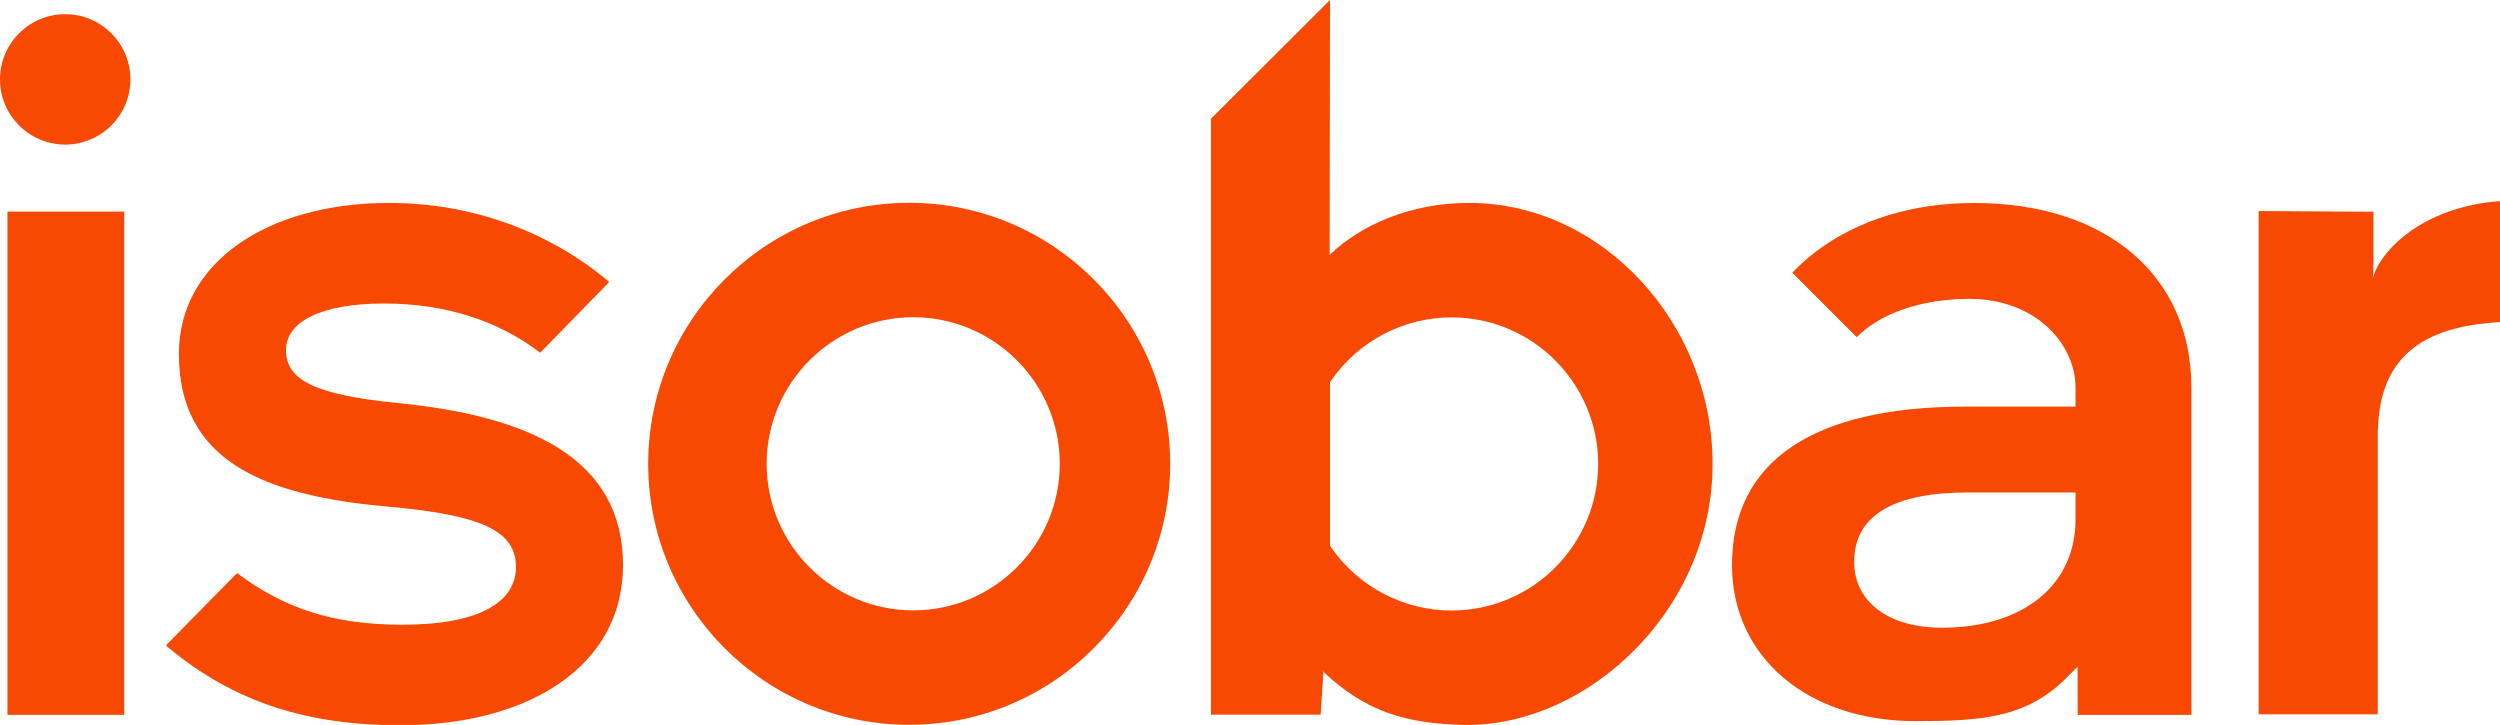 <?xml version="1.0" encoding="utf-8"?>
<!-- Generator: Adobe Illustrator 16.0.4, SVG Export Plug-In . SVG Version: 6.00 Build 0)  -->
<!DOCTYPE svg PUBLIC "-//W3C//DTD SVG 1.1//EN" "http://www.w3.org/Graphics/SVG/1.1/DTD/svg11.dtd">
<svg version="1.1" id="Layer_2" xmlns="http://www.w3.org/2000/svg" xmlns:xlink="http://www.w3.org/1999/xlink" x="0px" y="0px"
	 width="543.365px" height="157.566px" viewBox="0 0 543.365 157.566" enable-background="new 0 0 543.365 157.566"
	 xml:space="preserve">
<g>
	<path fill-rule="evenodd" clip-rule="evenodd" fill="#F74902" d="M490.91,155.253V45.868l24.951,0.158V57.26l-0.107,3.216
		c1.385-5.75,10.617-15.542,27.611-16.757v26.278c-12.445,0.777-26.086,4.453-26.525,23.332l-0.045,0.001v61.923H490.91z"/>
	<path fill-rule="evenodd" clip-rule="evenodd" fill="#F74902" d="M197.609,157.533c-31.277,0-56.727-25.448-56.727-56.728
		s25.449-56.727,56.727-56.727c31.279,0,56.727,25.447,56.727,56.727S228.889,157.533,197.609,157.533z M198.484,68.95
		c-17.566,0-31.855,14.289-31.855,31.854c0,17.566,14.289,31.857,31.855,31.857c17.564,0,31.854-14.291,31.854-31.857
		C230.338,83.239,216.049,68.95,198.484,68.95z"/>
	<path fill-rule="evenodd" clip-rule="evenodd" fill="#F74902" d="M318.564,157.566c-13.107-0.216-21.998-3.025-31.107-11.716
		l0.205-0.128l-0.627,9.615h-23.846V25.805L289.07,0l-0.078,55.504l0.049-0.153c6.75-6.5,17.666-11.25,30.084-11.239l0.275-0.001
		c28.633,0,52.822,25.979,52.822,56.728c0,14.826-5.896,29.054-16.602,40.063c-10.221,10.509-23.529,16.583-36.514,16.664
		L318.564,157.566z M315.496,68.983c-10.416,0-20.197,5.116-26.16,13.688l-0.262,0.375v35.585l0.262,0.375
		c5.963,8.572,15.744,13.688,26.16,13.688c17.564,0,31.854-14.291,31.854-31.857C347.35,83.272,333.061,68.983,315.496,68.983z"/>
	<path fill="#F74902" d="M416.324,156.731c-23.48,0-39.881-13.943-39.881-33.906c0-22.538,17.547-34.451,50.742-34.451h23.926
		v-4.106c0-9.492-8.633-19.311-23.084-19.311c-10.355,0.011-19.338,3.099-24.467,8.33l-14.012-14.013
		c1.621-1.709,3.414-3.301,5.344-4.746c9.109-6.81,20.934-10.41,34.193-10.41c28.68,0,47.211,15.76,47.211,40.149v71.105h-24.723
		l-0.02-10.472l-2.479,2.482C440.393,156.081,430.471,156.731,416.324,156.731z M427.846,107.033
		c-16.486,0-24.846,5.077-24.846,15.093c0,8.69,7.477,14.306,19.047,14.306c17.656,0,29.064-9.235,29.064-23.528v-5.87H427.846z"/>
	<rect x="1.621" y="45.988" fill-rule="evenodd" clip-rule="evenodd" fill="#F74902" width="25.377" height="109.379"/>
	<path fill-rule="evenodd" clip-rule="evenodd" fill="#F74902" d="M14.172,31.425C6.357,31.425,0,25.067,0,17.252
		S6.357,3.079,14.172,3.079c7.816,0,14.174,6.357,14.174,14.173S21.988,31.425,14.172,31.425z"/>
	<g>
		<path fill="#F74902" d="M51.521,124.555c10.371,7.771,20.969,11.225,35.93,11.225c16.998,0,24.688-5.06,24.688-12.546
			c0-7.893-7.488-11.333-28.129-13.154c-27.115-2.428-45.127-10.118-45.127-33.188c0-19.831,19.225-32.782,45.734-32.782
			c17.809,0,34.402,6.071,47.354,16.796c0.156,0.134,0.297,0.269,0.42,0.402l-14.986,15.357c-8.99-6.888-20.447-10.701-34-10.701
			c-13.762,0-21.248,4.048-21.248,10.119c0,6.476,6.07,9.713,24.486,11.534c28.33,2.833,48.768,11.939,48.768,35.211
			c0,22.058-20.641,34.806-48.363,34.806c-20.035,0-36.021-4.856-50.592-16.998c-0.143-0.118-0.268-0.245-0.377-0.379
			L51.521,124.555z"/>
	</g>
</g>
</svg>
